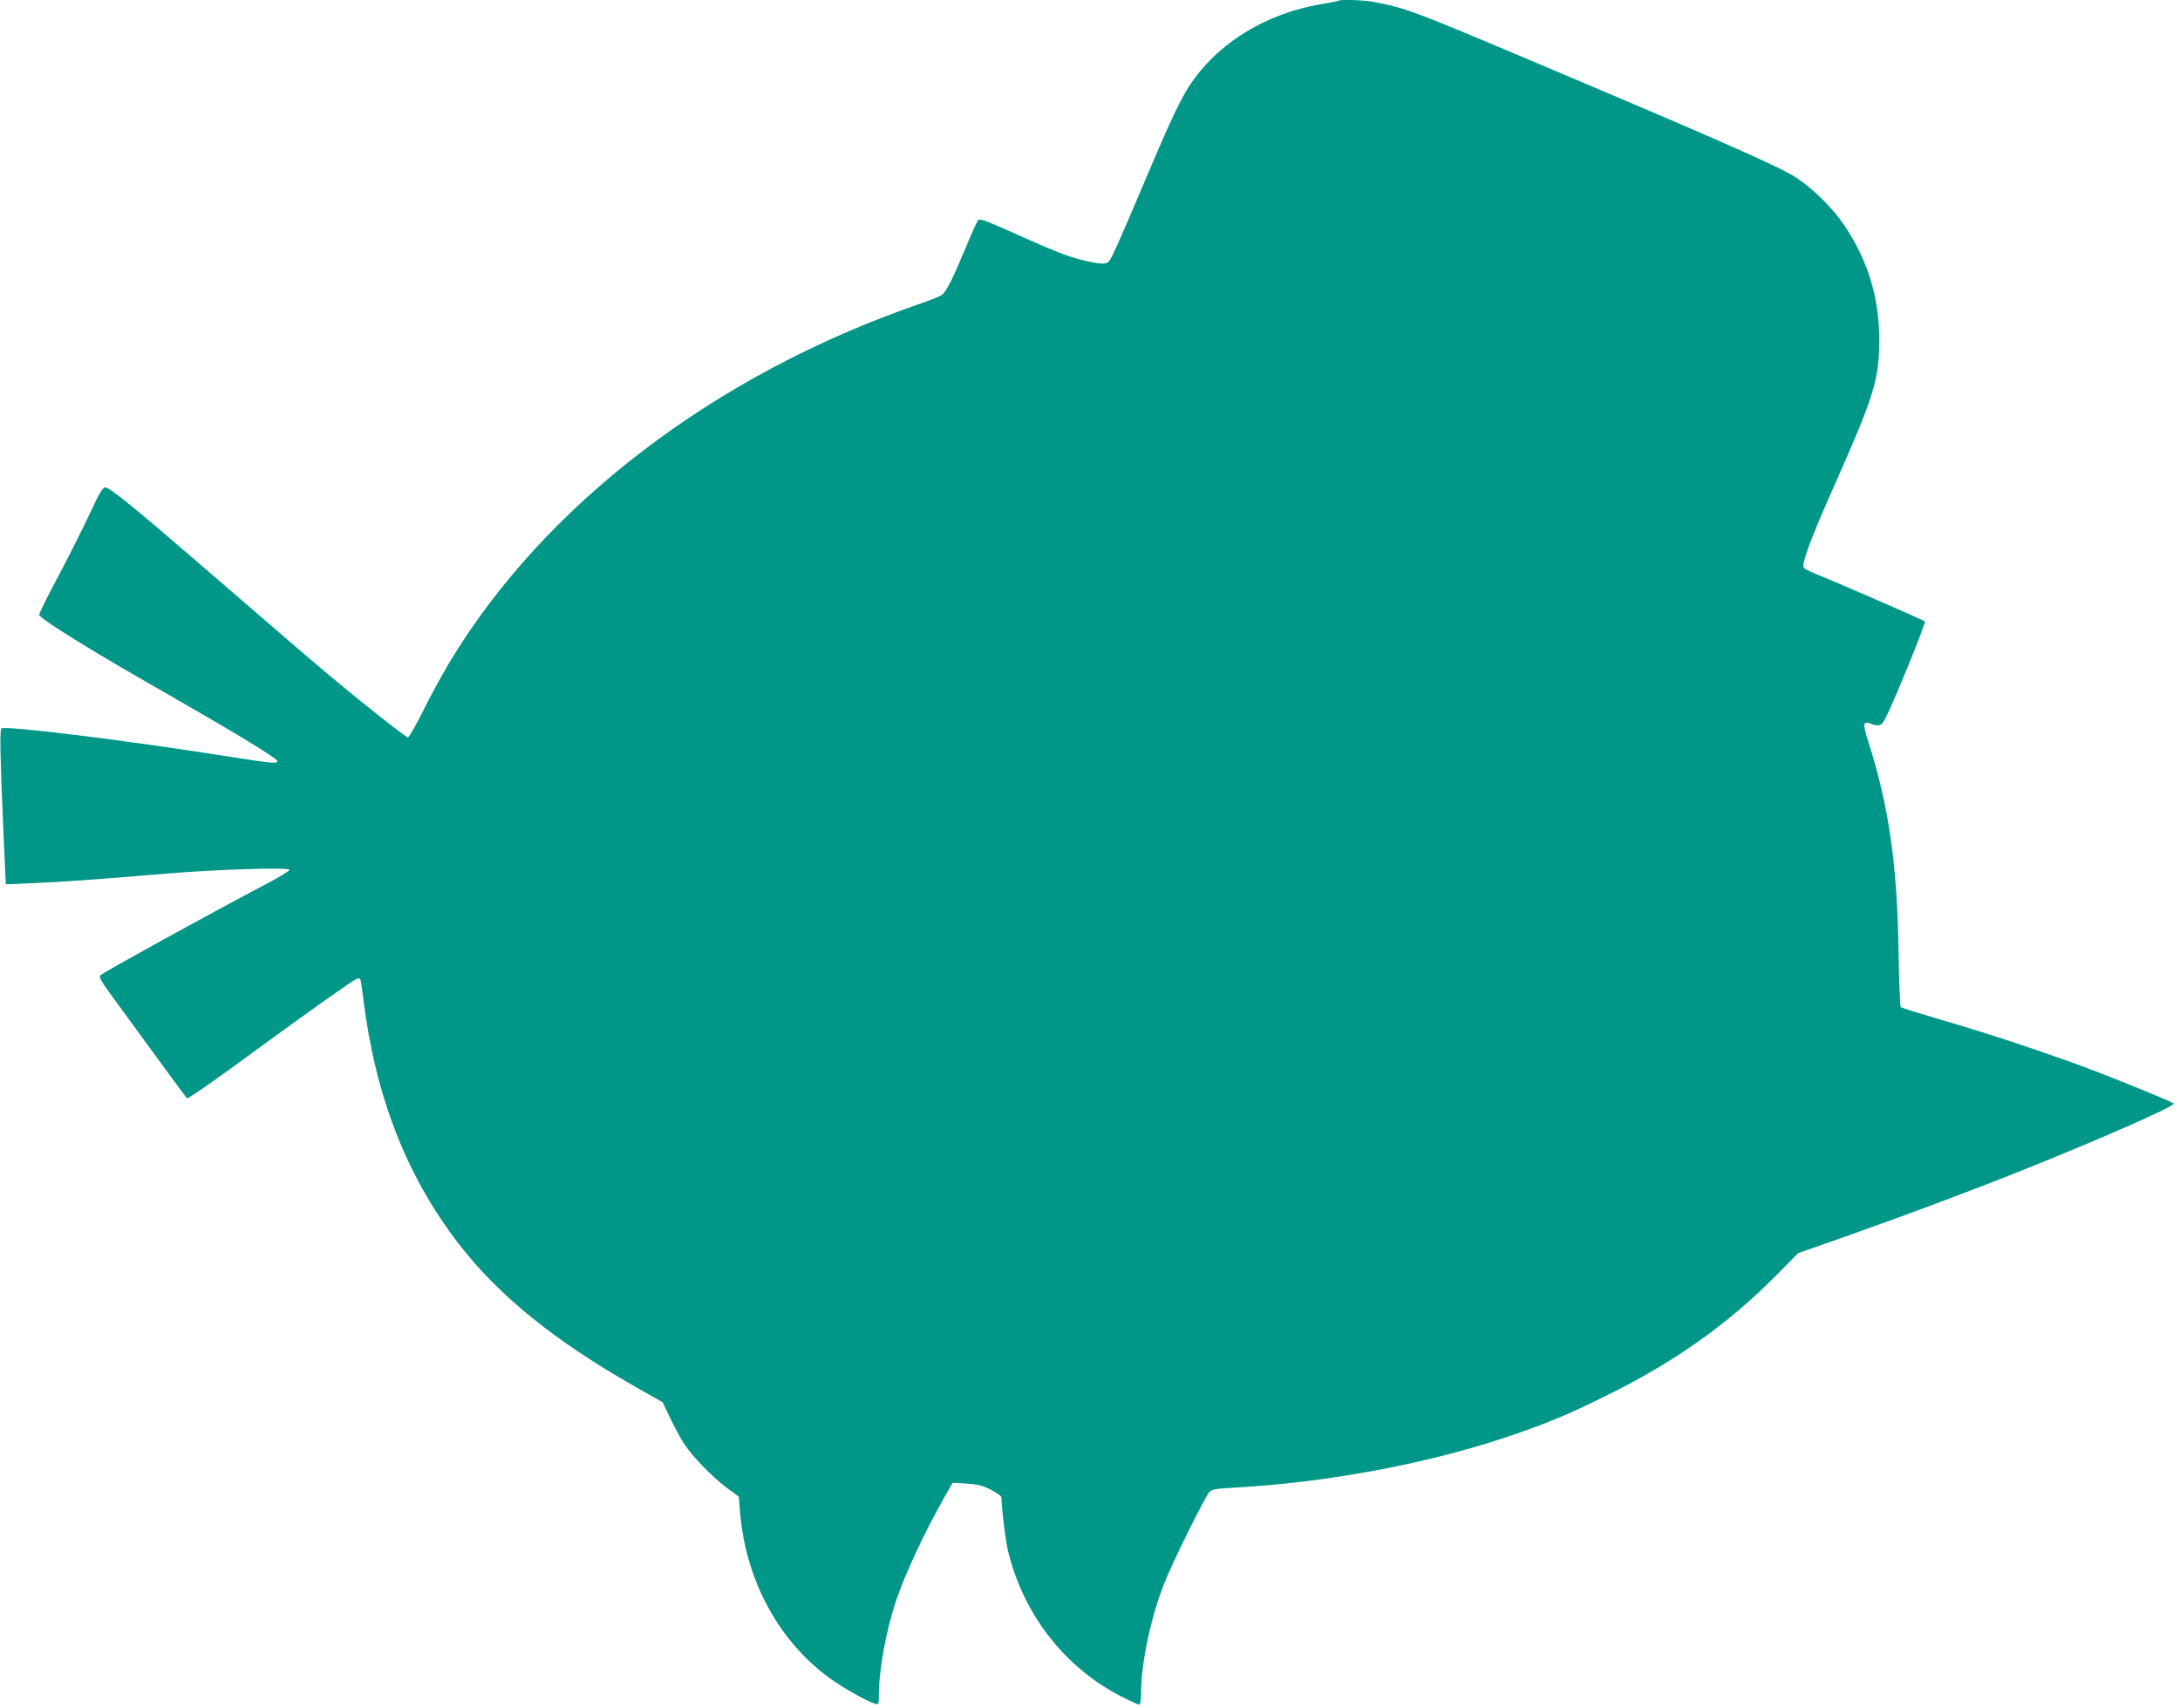 <?xml version="1.0" standalone="no"?>
<!DOCTYPE svg PUBLIC "-//W3C//DTD SVG 20010904//EN"
 "http://www.w3.org/TR/2001/REC-SVG-20010904/DTD/svg10.dtd">
<svg version="1.0" xmlns="http://www.w3.org/2000/svg"
 width="1280pt" height="1003pt" viewBox="0 0 1280 1003"
 preserveAspectRatio="xMidYMid meet">
<g transform="translate(0,1003) scale(0.1,-0.1)"
fill="#009688" stroke="none">
<path d="M7859 10026 c-2 -2 -49 -12 -104 -21 -342 -58 -638 -250 -793 -514
-49 -83 -113 -222 -246 -538 -57 -136 -127 -297 -154 -358 -48 -106 -51 -110
-83 -113 -19 -1 -77 8 -129 22 -91 23 -168 54 -460 185 -106 47 -137 58 -147
48 -6 -7 -39 -79 -73 -162 -81 -194 -115 -261 -143 -279 -12 -8 -74 -32 -137
-54 -1194 -413 -2194 -1176 -2751 -2102 -44 -74 -115 -204 -156 -287 -42 -84
-81 -153 -88 -153 -12 0 -257 193 -460 363 -121 101 -357 305 -775 666 -375
324 -521 442 -543 439 -15 -2 -36 -38 -87 -148 -37 -80 -119 -244 -183 -365
-65 -121 -117 -227 -117 -235 0 -19 253 -178 595 -375 440 -253 509 -293 654
-382 80 -48 146 -94 149 -100 6 -19 -24 -17 -265 21 -616 98 -1336 187 -1355
168 -10 -10 -7 -170 12 -606 l14 -309 165 7 c168 7 334 19 781 56 299 25 720
38 720 22 0 -6 -57 -41 -127 -78 -339 -178 -961 -521 -982 -540 -11 -10 -3
-27 50 -101 63 -87 448 -614 456 -622 5 -7 152 95 448 313 266 194 508 366
544 385 12 7 22 7 26 2 3 -5 12 -61 19 -123 71 -566 251 -1030 556 -1428 238
-309 566 -575 1048 -848 l153 -87 43 -91 c24 -49 59 -115 79 -147 49 -76 167
-199 253 -263 l72 -53 7 -88 c32 -394 219 -747 513 -968 80 -60 225 -143 280
-160 21 -6 22 -4 22 47 0 152 44 390 103 563 55 161 165 396 280 599 l50 88
81 -4 c66 -4 93 -11 144 -36 34 -18 62 -38 62 -45 1 -66 24 -257 40 -321 93
-375 339 -687 677 -855 45 -23 87 -41 92 -41 7 0 11 28 11 69 0 172 55 436
135 641 44 114 239 509 265 537 15 17 37 21 146 27 534 29 1109 135 1579 290
238 79 377 136 610 252 401 198 712 419 1001 711 l122 124 279 98 c378 134
749 273 1048 393 476 191 892 375 878 388 -11 10 -254 110 -466 192 -244 93
-636 224 -905 301 -123 36 -227 68 -232 73 -4 5 -10 160 -13 344 -8 497 -58
843 -177 1214 -34 106 -32 124 14 106 49 -18 64 -13 87 33 47 90 239 561 231
568 -9 8 -515 228 -619 270 -43 17 -84 36 -91 43 -18 18 36 165 181 491 231
520 261 618 261 850 0 249 -67 467 -207 675 -65 96 -182 212 -276 274 -98 66
-442 217 -1651 728 -600 253 -651 272 -836 307 -58 11 -196 15 -205 7z"/>
</g>
</svg>
